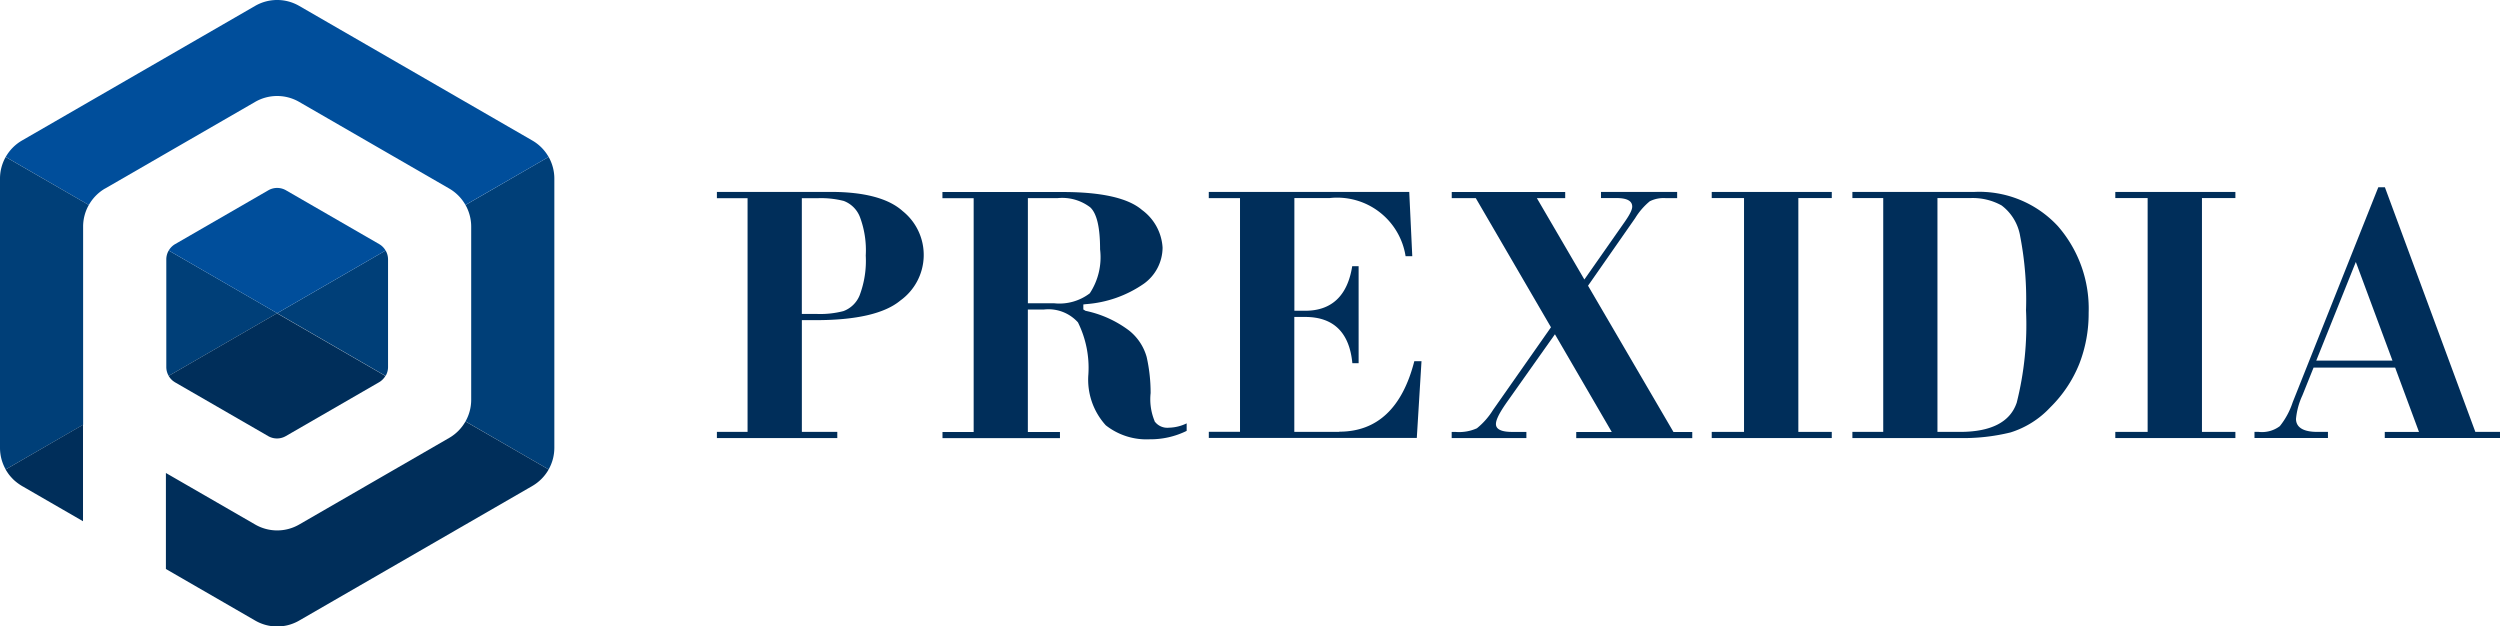 <svg xmlns="http://www.w3.org/2000/svg" width="159.622" height="40" viewBox="0 0 159.622 40">
  <g id="PREXIDIARisorsa_1" data-name="PREXIDIARisorsa 1" transform="translate(0 -0.003)">
    <g id="Livello_2" data-name="Livello 2" transform="translate(0 0.002)">
      <g id="Livello_1" data-name="Livello 1">
        <g id="Raggruppa_3" data-name="Raggruppa 3">
          <g id="Raggruppa_1" data-name="Raggruppa 1" transform="translate(45.773 11.957)">
            <path id="Tracciato_1" data-name="Tracciato 1" d="M208.587,53.9H201.32V54.3h1.958V69.222H201.32v.393h7.687v-.393h-2.262V62.087h.891c2.585,0,4.4-.421,5.4-1.255a3.585,3.585,0,0,0,.146-5.707c-.9-.812-2.444-1.226-4.6-1.226Zm1.858,6.573a1.788,1.788,0,0,1-1.048,1.037,5.882,5.882,0,0,1-1.667.182h-.987V54.3h1.032a5.919,5.919,0,0,1,1.642.175,1.78,1.78,0,0,1,1.032,1.019,6.035,6.035,0,0,1,.375,2.467,6.223,6.223,0,0,1-.382,2.517Z" transform="translate(-201.32 -53.602)" fill="#002e5a"/>
            <path id="Tracciato_2" data-name="Tracciato 2" d="M278.214,68.556a3.654,3.654,0,0,1-.255-1.789,10.427,10.427,0,0,0-.252-2.3,3.285,3.285,0,0,0-1.121-1.692,6.978,6.978,0,0,0-2.781-1.26l-.143-.086v-.321l.166-.02a7.415,7.415,0,0,0,3.7-1.305,2.855,2.855,0,0,0,1.194-2.31,3.212,3.212,0,0,0-1.316-2.4c-.882-.759-2.583-1.144-5.05-1.144h-7.69v.393h1.994V69.25H264.67v.393h7.5V69.25H270.12V61.431h1.032a2.539,2.539,0,0,1,2.167.821,6.53,6.53,0,0,1,.666,3.317,4.328,4.328,0,0,0,1.11,3.254,4.2,4.2,0,0,0,2.81.894,5.214,5.214,0,0,0,2.355-.537V68.7a2.738,2.738,0,0,1-1.137.277,1,1,0,0,1-.914-.412ZM271.8,61.033h-1.678V54.319h1.9a2.944,2.944,0,0,1,2.087.593c.418.4.623,1.278.623,2.678a4.185,4.185,0,0,1-.657,2.806,3.2,3.2,0,0,1-2.276.637Z" transform="translate(-250.266 -53.625)" fill="#002e5a"/>
            <path id="Tracciato_3" data-name="Tracciato 3" d="M347.793,69.214h-2.874V61.875h.693c1.814,0,2.826.994,3.013,2.953h.4V58.635h-.409c-.3,1.889-1.314,2.844-3,2.844h-.693V54.286h2.233a4.42,4.42,0,0,1,4.868,3.708h.427l-.193-4.1h-12.8v.393h1.994V69.21H339.46V69.6h13.28l.3-4.9h-.459c-.764,2.988-2.374,4.5-4.791,4.5Z" transform="translate(-308.052 -53.594)" fill="#002e5a"/>
            <path id="Tracciato_4" data-name="Tracciato 4" d="M416.368,59.894l3.006-4.309a4.306,4.306,0,0,1,.934-1.08,1.981,1.981,0,0,1,1.023-.2h.725V53.91h-4.863V54.3h.994c.662,0,1,.182,1,.541,0,.134-.052.366-.468.964L416.132,59.5,413.1,54.306h1.808v-.393h-7.244v.393H409.2l4.8,8.244L410.3,67.829A4.632,4.632,0,0,1,409.27,69a2.773,2.773,0,0,1-1.364.232h-.246v.393h4.77v-.393h-.844c-.3,0-1.1,0-1.1-.5,0-.173.07-.5.682-1.376l3.085-4.359,3.629,6.239h-2.269v.393h7.408v-.393h-1.2L416.368,59.9Z" transform="translate(-360.745 -53.61)" fill="#002e5a"/>
            <path id="Tracciato_5" data-name="Tracciato 5" d="M480.69,54.3h2.062V69.23H480.69v.393h7.664V69.23H486.22V54.3h2.135V53.91H480.69Z" transform="translate(-417.171 -53.61)" fill="#002e5a"/>
            <path id="Tracciato_6" data-name="Tracciato 6" d="M527.973,53.91H520.19V54.3h1.969V69.23H520.19v.393h6.846a12.582,12.582,0,0,0,3.251-.359,5.852,5.852,0,0,0,2.537-1.6,8.15,8.15,0,0,0,1.851-2.772,8.853,8.853,0,0,0,.6-3.265,8.011,8.011,0,0,0-1.967-5.536,6.841,6.841,0,0,0-5.336-2.183Zm2.7,13.478c-.423,1.221-1.639,1.842-3.62,1.842h-1.432V54.3h2.124a3.793,3.793,0,0,1,1.971.471,3.088,3.088,0,0,1,1.189,1.98,21.193,21.193,0,0,1,.371,4.711A20.338,20.338,0,0,1,530.676,67.388Z" transform="translate(-447.69 -53.61)" fill="#002e5a"/>
            <path id="Tracciato_7" data-name="Tracciato 7" d="M594.02,54.3h2.064V69.23H594.02v.393h7.667V69.23h-2.135V54.3h2.135V53.91H594.02Z" transform="translate(-504.733 -53.61)" fill="#002e5a"/>
            <path id="Tracciato_8" data-name="Tracciato 8" d="M647.211,68.21l-5.775-15.62h-.421l-5.468,13.733a4.852,4.852,0,0,1-.819,1.519,1.894,1.894,0,0,1-1.351.368h-.268V68.6H637.8V68.21h-.678c-1.128,0-1.362-.452-1.362-.832a4.571,4.571,0,0,1,.409-1.5l.712-1.773h5.209l1.523,4.108h-2.185V68.6h7.36V68.21h-1.571Zm-10.159-4.55,2.528-6.3,2.34,6.3Z" transform="translate(-534.936 -52.59)" fill="#002e5a"/>
          </g>
          <g id="Raggruppa_2" data-name="Raggruppa 2">
            <path id="Tracciato_9" data-name="Tracciato 9" d="M107.113,106.71a.663.663,0,0,1-.073.064C107.065,106.753,107.088,106.73,107.113,106.71Z" transform="translate(-82.703 -82.448)" fill="#004e9b"/>
            <path id="Tracciato_10" data-name="Tracciato 10" d="M108.015,105.59a1.228,1.228,0,0,1-.075.114A1.228,1.228,0,0,0,108.015,105.59Z" transform="translate(-83.398 -81.583)" fill="#004e9b"/>
            <path id="Tracciato_11" data-name="Tracciato 11" d="M107.609,106.12a.954.954,0,0,1-.089.1A.954.954,0,0,0,107.609,106.12Z" transform="translate(-83.074 -81.992)" fill="#004e9b"/>
            <path id="Tracciato_12" data-name="Tracciato 12" d="M48.282,106.691a.973.973,0,0,1-.1-.091A.973.973,0,0,0,48.282,106.691Z" transform="translate(-37.226 -82.363)" fill="#004e9b"/>
            <path id="Tracciato_13" data-name="Tracciato 13" d="M48.992,107.236c-.018-.011-.034-.023-.052-.036.018.011.034.025.052.036l5.955,3.438a1.13,1.13,0,0,0,.562.15,1.124,1.124,0,0,1-.562-.15Z" transform="translate(-37.813 -82.827)" fill="#004e9b"/>
            <path id="Tracciato_14" data-name="Tracciato 14" d="M60.719,70.385a.262.262,0,0,1-.016-.025l-6.923,4-6.923-4s-.011.018-.018.027a1.115,1.115,0,0,0-.139.537V77.8a1.131,1.131,0,0,0,.139.539,1.1,1.1,0,0,0,.191.255,1.077,1.077,0,0,1-.175-.23l6.923-4,6.923,4s.011-.018.018-.027a1.115,1.115,0,0,0,.139-.537V70.924A1.131,1.131,0,0,0,60.719,70.385Z" transform="translate(-36.082 -54.363)" fill="#003f78"/>
            <path id="Tracciato_15" data-name="Tracciato 15" d="M61.227,56.777a1.132,1.132,0,0,0-.407-.409L54.865,52.93a1.126,1.126,0,0,0-1.123,0l-5.955,3.438a1.132,1.132,0,0,0-.407.409l6.923,4,6.923-4Z" transform="translate(-36.607 -40.78)" fill="#004e9b"/>
            <path id="Tracciato_16" data-name="Tracciato 16" d="M107.4,106.57l-.036.034C107.371,106.593,107.385,106.584,107.4,106.57Z" transform="translate(-82.95 -82.34)" fill="#d61053"/>
            <path id="Tracciato_17" data-name="Tracciato 17" d="M108.272,105.56h0a.007.007,0,0,1,0,0A.008.008,0,0,0,108.272,105.56Z" transform="translate(-83.653 -81.56)" fill="#d61053"/>
            <path id="Tracciato_18" data-name="Tracciato 18" d="M107.907,106.09l-.007.007S107.9,106.092,107.907,106.09Z" transform="translate(-83.367 -81.969)" fill="#d61053"/>
            <path id="Tracciato_19" data-name="Tracciato 19" d="M48.165,106.585s0,0,0,0S48.165,106.582,48.165,106.585Z" transform="translate(-37.21 -82.348)" fill="#d61053"/>
            <path id="Tracciato_20" data-name="Tracciato 20" d="M48.7,107.048a.765.765,0,0,1-.07-.048C48.653,107.018,48.678,107.032,48.7,107.048Z" transform="translate(-37.573 -82.672)" fill="#d61053"/>
            <path id="Tracciato_21" data-name="Tracciato 21" d="M78.4,110.522a1.124,1.124,0,0,1-.562.15,1.124,1.124,0,0,0,.562-.15l5.955-3.438a1.2,1.2,0,0,0,.125-.084.925.925,0,0,1-.125.084Z" transform="translate(-60.142 -82.672)" fill="#d61053"/>
            <path id="Tracciato_22" data-name="Tracciato 22" d="M47.372,91.972a1.077,1.077,0,0,0,.175.23s0,0,0,0a.973.973,0,0,0,.1.091c.023.018.048.032.07.048s.034.025.052.036l5.955,3.438a1.126,1.126,0,0,0,1.123,0l5.955-3.438a1.2,1.2,0,0,0,.125-.084c.025-.02.048-.041.073-.064s.025-.02.036-.034a.953.953,0,0,0,.089-.1s0,0,.007-.007a1.227,1.227,0,0,0,.075-.114.007.007,0,0,1,0,0l-6.923-4-6.923,4Z" transform="translate(-36.6 -67.969)" fill="#002e5a"/>
            <path id="Tracciato_23" data-name="Tracciato 23" d="M95.172,44.08l-5.309,3.065a2.813,2.813,0,0,1,.364,1.382V59.586a2.8,2.8,0,0,1-.364,1.38l5.309,3.065a2.8,2.8,0,0,1-1.041,1.053L79.245,73.679a2.82,2.82,0,0,1-1.405.377,2.79,2.79,0,0,0,1.405-.377l14.886-8.594a2.814,2.814,0,0,0,1.405-2.435V45.462a2.807,2.807,0,0,0-.364-1.382Z" transform="translate(-60.142 -34.058)" fill="#003f78"/>
            <path id="Tracciato_24" data-name="Tracciato 24" d="M1.6,131.84l.007.009a.017.017,0,0,0,0-.009h0Z" transform="translate(-1.236 -101.865)" fill="#122331"/>
            <path id="Tracciato_25" data-name="Tracciato 25" d="M7.95,12.039l9.577-5.53a2.808,2.808,0,0,1,2.81,0l9.577,5.53a2.8,2.8,0,0,1,1.041,1.05l5.309-3.065a2.8,2.8,0,0,0-1.041-1.05L20.337.379a2.808,2.808,0,0,0-2.81,0L2.641,8.974A2.82,2.82,0,0,0,1.6,10.026l5.309,3.065A2.81,2.81,0,0,1,7.95,12.036Z" transform="translate(-1.236 -0.002)" fill="#004e9b"/>
            <path id="Tracciato_26" data-name="Tracciato 26" d="M5.307,51h0V48.535a2.8,2.8,0,0,1,.364-1.38L.364,44.09A2.8,2.8,0,0,0,0,45.47V62.659a2.813,2.813,0,0,0,.364,1.382l4.943-2.853V51Z" transform="translate(0 -34.066)" fill="#003f78"/>
            <path id="Tracciato_27" data-name="Tracciato 27" d="M6.126,136.439a.073.073,0,0,0-.016-.009l.014.009,3.9,2.253h0Z" transform="translate(-4.721 -105.411)" fill="#122331"/>
            <path id="Tracciato_28" data-name="Tracciato 28" d="M6.543,119.29,1.6,122.143l4.943-2.853Z" transform="translate(-1.236 -92.168)" fill="#122331"/>
            <path id="Tracciato_29" data-name="Tracciato 29" d="M6.18,136.47l3.9,2.253h0Z" transform="translate(-4.775 -105.442)" fill="#122331"/>
            <path id="Tracciato_30" data-name="Tracciato 30" d="M1.6,122.145a3.336,3.336,0,0,0,.184.282l.018.025a2.653,2.653,0,0,0,.223.257l.02.023a2.448,2.448,0,0,0,.257.227l.025.02a3.307,3.307,0,0,0,.293.2.1.1,0,0,0,.016.009l3.9,2.253V119.28L1.6,122.133a.032.032,0,0,0,0,.009Z" transform="translate(-1.236 -92.16)" fill="#002e5a"/>
            <path id="Tracciato_31" data-name="Tracciato 31" d="M65.718,118.35a2.8,2.8,0,0,1-1.041,1.053l-9.577,5.53a2.808,2.808,0,0,1-2.81,0l-5.7-3.29v6.13l5.7,3.292a2.8,2.8,0,0,0,2.81,0l14.886-8.594a2.82,2.82,0,0,0,1.041-1.053l-5.309-3.065Z" transform="translate(-35.997 -91.442)" fill="#002e5a"/>
          </g>
        </g>
      </g>
    </g>
  </g>
</svg>
